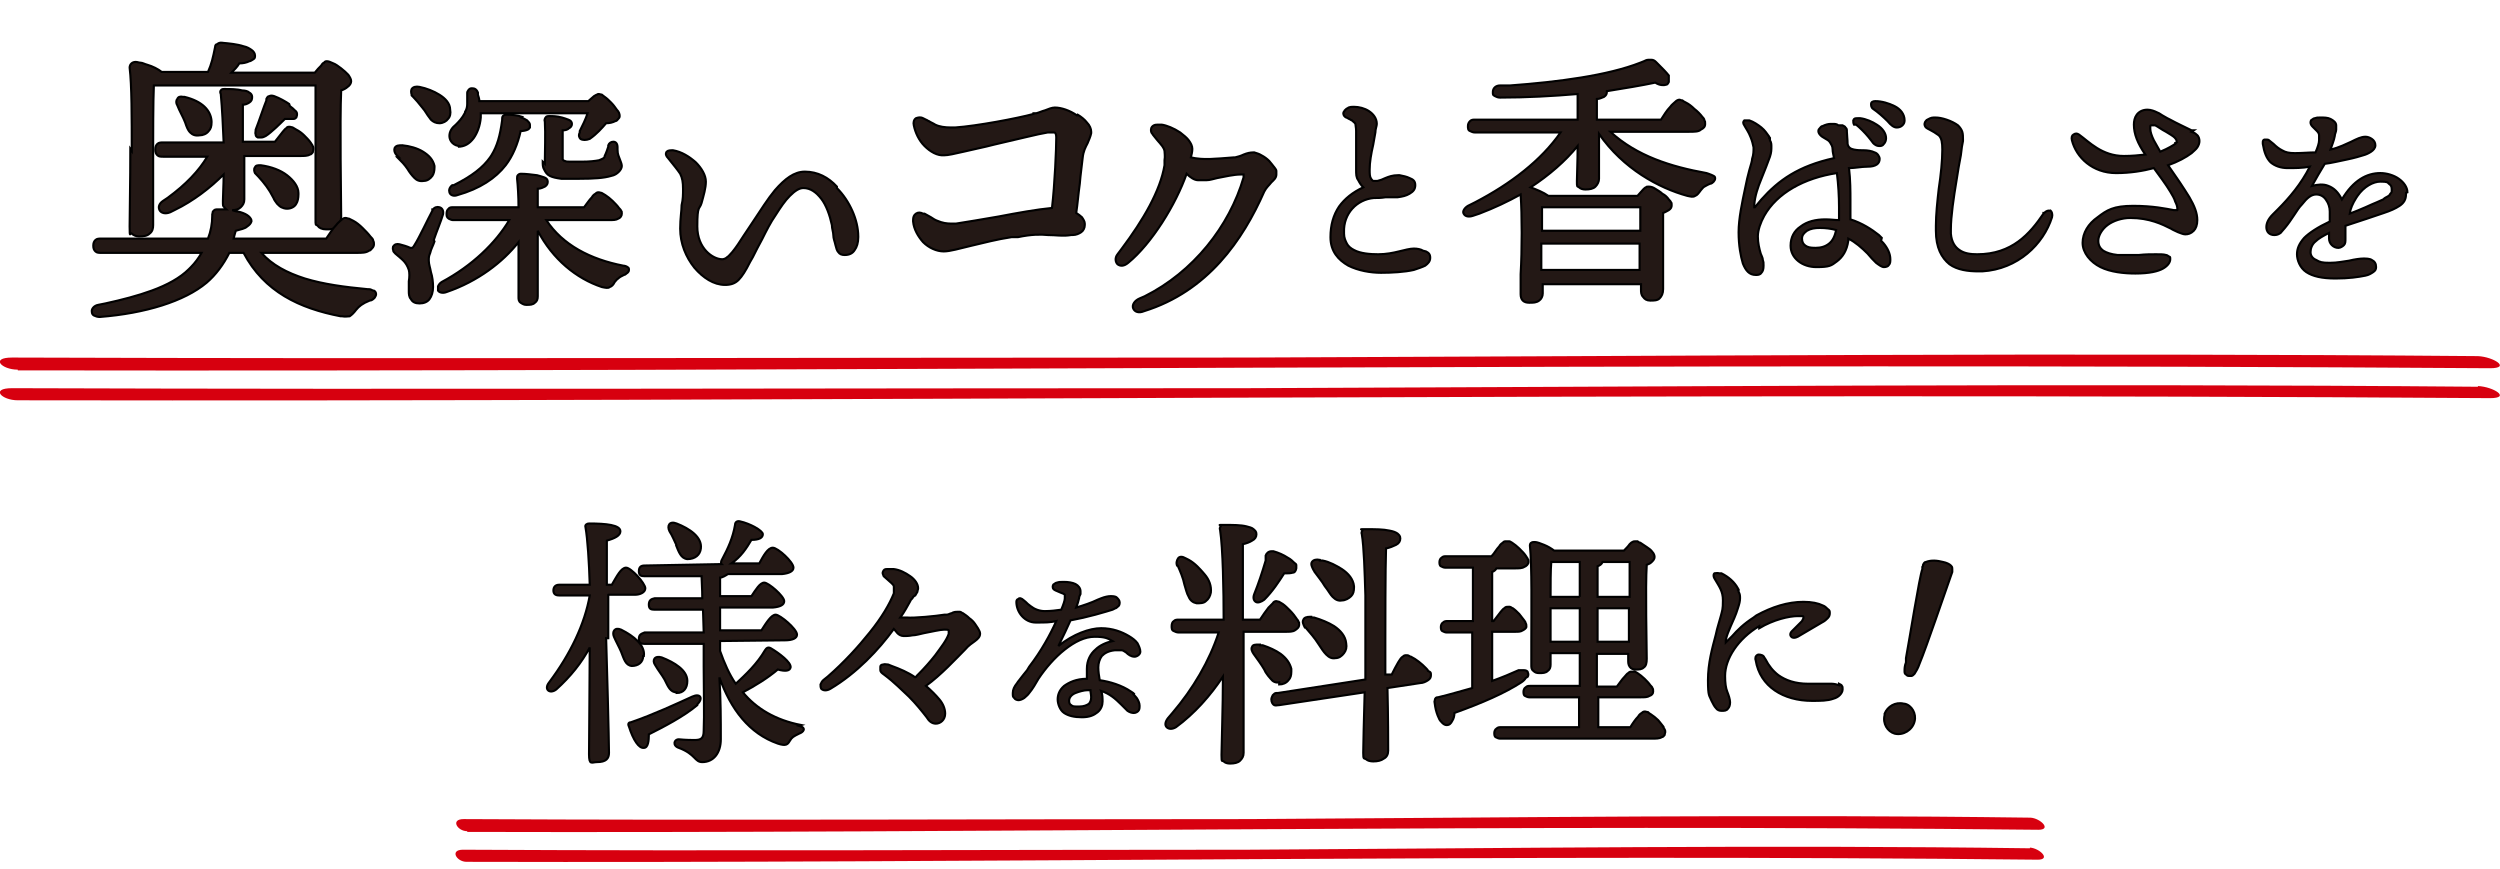 <?xml version="1.0" encoding="UTF-8"?>
<svg id="_レイヤー_1" data-name="レイヤー_1" xmlns="http://www.w3.org/2000/svg" version="1.1" viewBox="0 0 351 122">
  <!-- Generator: Adobe Illustrator 29.5.1, SVG Export Plug-In . SVG Version: 2.1.0 Build 141)  -->
  <defs>
    <style>
      .st0 {
        fill: #d7000f;
      }

      .st1 {
        stroke-width: .3px;
      }

      .st1, .st2 {
        fill: #231815;
        stroke: #000;
      }

      .st2 {
        stroke-width: .3px;
      }
    </style>
  </defs>
  <g>
    <path class="st2" d="M18.3,20.9c0,4.6-.1,9-.1,10.9s.1.7.3,1c.2.2.6.4,1,.4.7,0,1.2-.1,1.5-.4.4-.3.5-.7.5-1.2v-.2h0s0-10.5,0-10.5c0-1.2,0-6.9.1-8.9,0,0,.1,0,.2,0,0,0,0,0,.1,0,0,0,0,0,0,0,0,0,0,0,0,0h22.4c0,3.8,0,17.3,0,18.6s0,.8.3,1.1c.2.3.6.5,1.2.5s1.1,0,1.5-.4c.4-.3.6-.8.6-1.4,0-2.1-.2-13.4,0-17.7.3-.1.7-.3.9-.5.3-.2.5-.5.5-.8,0-.3-.2-.6-.4-.9-.3-.3-.6-.6-1-.9-.4-.3-.8-.6-1.1-.7-.4-.2-.7-.3-.9-.3-.1,0-.3,0-.4.2-.1,0-.3.2-.4.4-.3.3-.6.6-.9,1h-11.7c.4-.4.8-.8,1.1-1.3.5,0,1-.1,1.4-.3.2,0,.4-.2.6-.3.2-.1.2-.3.2-.5,0-.3-.2-.6-.5-.8-.3-.2-.6-.4-1.1-.5-.9-.3-2-.4-3.1-.5h0c0,.1,0,0,0,0h0c-.2,0-.4,0-.6.2-.2,0-.3.2-.3.4-.3,1.5-.5,2.4-1,3.5h-6.5c-.5-.4-1.3-.8-2-1-.4-.1-.7-.3-1-.3-.2,0-.4-.1-.6-.1h-.1s0,0,0,0c-.4,0-.8.3-.8.8h0c.3,2.4.3,7.1.3,11.7Z"/>
    <path class="st2" d="M40.3,24.6c-.9-.7-2.2-1.2-3.7-1.4h0c-.4,0-.7,0-.8.3-.2.2-.1.6,0,.8h0s0,0,0,0c.6.6,1.5,1.6,2.1,2.6l.5.9c.1.3.3.5.5.8.2.2.4.4.6.5.2.1.5.2.8.2h0c.6,0,1.1-.3,1.3-.7.2-.3.3-.8.3-1.3v-.2c0-.9-.7-1.8-1.6-2.5Z"/>
    <path class="st2" d="M40.6,14.6c-.6-.4-1.3-.8-2.1-1.1h0c-.3-.1-.5-.1-.7,0-.2,0-.3.2-.4.4v.2c-.3.7-1.1,3.1-1.5,4.1h0c0,.3-.1.5,0,.7,0,.2.1.3.3.4.1,0,.3,0,.5,0,.2,0,.4-.1.6-.2h0c.8-.5,2.1-1.8,2.7-2.4.5,0,.9,0,1.2,0,.2,0,.3-.1.4-.2,0-.1.1-.2.1-.4h0c0-.2,0-.4-.3-.6-.2-.2-.4-.4-.7-.6Z"/>
    <path class="st2" d="M25.7,13.6h0c-.4-.1-.7,0-.8.3-.2.2-.2.6,0,.9h0c.3.8.8,1.6,1.1,2.4h0c.1.3.2.6.3.8.1.2.2.4.4.6.3.3.7.5,1.3.4h0c.5,0,1-.2,1.3-.6.3-.3.4-.7.4-1.2v-.2s0,0,0,0c-.1-1.5-1.3-2.8-3.8-3.4Z"/>
    <path class="st2" d="M52.4,40.8c-.1,0-.3-.2-.6-.2h-.2c-3.2-.3-6.2-.7-8.8-1.5-2.5-.8-4.6-1.9-6.1-3.6h13.4c.7,0,1.3,0,1.7-.3.2,0,.3-.2.5-.4.1-.1.2-.3.2-.5s0-.3-.1-.5c0-.2-.2-.4-.4-.6-.3-.4-.7-.8-1.1-1.2-.4-.4-.9-.8-1.3-1-.2-.1-.4-.2-.6-.3-.2,0-.3-.1-.5-.1-.2,0-.4.1-.6.3-.2.2-.5.4-.7.7-.5.5-.9,1.2-1.4,1.9h-13c.1-.4.2-.8.3-1.1.7-.2,1.3-.3,1.6-.6.3-.2.5-.4.6-.7h0c0-.1,0-.1,0-.1,0-.3-.3-.6-.6-.8-.3-.2-.8-.4-1.3-.5-.3,0-.5-.1-.8-.2.5,0,.9-.1,1.2-.4.3-.3.5-.6.5-1.1v-6.1h7.8c.6,0,1.1,0,1.4-.2.2,0,.3-.2.4-.3,0-.1.1-.3.1-.5,0-.1,0-.3-.1-.4,0-.1-.2-.3-.3-.5-.2-.3-.6-.7-.9-1-.3-.3-.7-.6-1.1-.8-.2-.1-.3-.2-.5-.3-.1,0-.3-.1-.4-.1-.2,0-.4,0-.5.2-.2.1-.3.3-.5.5-.3.4-.7.9-1.1,1.4h-4.5v-5.2c.3,0,.6-.1.9-.3.3-.2.4-.4.4-.8,0-.3-.2-.5-.4-.6-.2-.2-.6-.3-1-.3-.7-.2-1.7-.2-2.5-.2-.2,0-.4,0-.5.2-.1.1-.1.3,0,.5h0c.2,2.1.3,4.6.4,6.8h-8.5c-.3,0-.6,0-.8.2-.2.2-.3.4-.3.8,0,.4.1.6.3.8.2.2.5.2.8.2h6.2c-1.2,2-3,3.9-5.6,5.8l-.6.4c-.6.4-.7.9-.5,1.3.2.4.8.6,1.5.3l.6-.3c2.7-1.3,5.1-3.2,6.9-5,0,1.5-.1,2.9-.1,3.7s0,.7.2.9c0,.1.2.2.3.3-.4,0-.8,0-1.1,0h-.3s0,0,0,0c-.3,0-.4.2-.5.3,0,.1-.1.3-.1.4v.2s0,0,0,0c0,1.1-.2,2.2-.6,3.2h-15c-.3,0-.6,0-.8.2-.2.2-.3.4-.3.8,0,.4.1.6.3.8.2.2.5.2.8.2h14.1c-.4.7-.9,1.4-1.5,2l-.3.3h0c-1.2,1.2-3,2.2-5.2,3-1.9.7-4.2,1.3-6.5,1.8l-1,.2h0c-.6.1-1,.6-.9,1,0,.2.1.4.3.5.2.1.5.2.8.2h0c6.4-.5,11.9-2.2,15-4.8h0c1.3-1.1,2.4-2.6,3.2-4.2h2c2.9,5.5,7.9,7.8,13.6,8.9h.2c.5.1.8,0,1.1,0,.3-.2.6-.5.9-.9h0c.4-.5.9-.9,1.9-1.3h0c.3,0,.5-.2.7-.4.1-.2.2-.3.2-.5,0-.2-.1-.4-.3-.5Z"/>
    <path class="st2" d="M64.3,20.6c.9,0,1.6-.4,2.2-1.2.5-.7.9-1.7,1-2.9v-.6h15c-.3.9-.7,1.7-1.1,2.5v.2c-.2.4-.1.7.1.9.3.2.8.2,1.3,0h0c1-.7,1.7-1.5,2.3-2.2.5,0,.9-.1,1.3-.3.2,0,.3-.2.4-.3.1-.1.2-.2.2-.4,0-.3-.1-.6-.4-.9-.2-.3-.5-.7-.8-1-.3-.3-.6-.6-.9-.8-.1-.1-.3-.2-.4-.3-.1,0-.3-.1-.4-.1-.1,0-.2,0-.3.1-.1,0-.2.1-.4.2-.2.2-.5.4-.8.7h-15.3c0-.3-.1-.6-.2-.9v-.3c0,0,0,0,0,0h0c-.2-.5-.5-.6-.8-.6-.2,0-.3,0-.5.2,0,.1-.2.2-.2.4v.2s0,0,0,0c0,.5,0,.9,0,1.4,0,.4-.1.8-.3,1.1h0c0,.1,0,.1,0,.1-.4.8-.9,1.3-1.3,1.7-.5.4-.9.9-.9,1.6s.6,1.4,1.5,1.4Z"/>
    <path class="st2" d="M87.5,37.3h0c-4.6-.9-8.5-2.9-10.8-6.4h8.8c.6,0,1,0,1.3-.2.3-.1.5-.4.5-.7s0-.3-.1-.4c0-.1-.2-.3-.3-.4-.2-.3-.5-.6-.9-1-.3-.3-.7-.6-1-.8-.2-.1-.3-.2-.5-.3-.1,0-.3-.1-.4-.1-.2,0-.3,0-.5.2-.2.1-.4.3-.5.5-.4.4-.7.9-1.1,1.4h-6.5c0-1.1,0-2,0-2.6.4,0,.8-.2,1-.3.3-.2.4-.4.4-.7,0-.3-.2-.5-.5-.6-.3-.1-.6-.2-1-.3-.8-.1-1.6-.2-2.2-.2-.2,0-.3,0-.5.2-.1.1-.1.3-.1.5h0c.1.9.2,2.5.2,4h-9.2c-.2,0-.5,0-.6.2-.2.1-.3.4-.3.7s0,.5.3.7c.2.1.4.2.6.2h7.9c-1.9,3.2-5.2,6.4-9.5,8.7h0s0,0,0,0c-.3.2-.4.4-.5.6,0,.2,0,.4,0,.6.2.3.7.4,1.2.2h0c4.4-1.5,7.9-4.2,10.1-7,0,.8,0,2.4,0,3.8,0,1.8,0,3.5,0,3.9,0,.3,0,.6.3.8s.5.3.8.3c.5,0,.9,0,1.2-.3.3-.2.4-.5.4-.9s0-2.2,0-3.9c0-1.7,0-3.5,0-4v-1.3c2.1,4,5.4,6.7,9,7.9h0c.5.1.9.2,1.1,0,.3-.1.5-.3.7-.7.2-.2.3-.4.5-.5.2-.2.4-.3.8-.5h0c.2,0,.3-.2.5-.3.1-.1.2-.2.2-.4,0-.2,0-.3-.2-.4-.1-.1-.4-.2-.6-.2Z"/>
    <path class="st2" d="M60.9,33.7c.4-1.2,1-2.6,1.3-3.6h0c.1-.5-.1-.9-.5-1-.3-.1-.7,0-.9.3h-.1c0,.1,0,.2,0,.2-.6,1.1-1.8,3.7-2.5,4.8h0c-.1.2-.2.3-.3.4,0,0-.2,0-.3,0-.4-.2-1.1-.4-1.5-.5h0c-.4-.1-.7,0-.9.3,0,.1-.1.3,0,.5,0,.2.1.3.3.5h0c.9.8,1.5,1.1,1.9,2.3h0c.1.4.1,1,0,1.6,0,.3,0,.6,0,.8,0,.2,0,.5,0,.6,0,.3,0,.8.3,1.1.2.4.6.6,1.2.6s1.1-.2,1.4-.6c.3-.4.5-1,.5-1.7s-.1-1.5-.3-2.1c-.1-.6-.3-1.1-.3-1.6s0-.6.2-1.1c.1-.5.4-1,.6-1.6Z"/>
    <path class="st2" d="M57.8,13.4l.2.2c.4.4.8.9,1.2,1.4l.4.5c.3.5.6.9.9,1.3.3.3.7.5,1.2.5h0c.5,0,1-.3,1.2-.6.3-.3.4-.8.3-1.3h0c0-.9-.7-1.6-1.5-2.1-.8-.5-1.8-.9-2.8-1.1h0c-.5-.1-.9,0-1.1.3-.1.2-.1.5,0,.8h0Z"/>
    <path class="st2" d="M76.2,22.7h0c0,.4,0,.8.2,1.1.2.4.4.7.8.9.4.2.9.3,1.6.4.7,0,1.5,0,2.5,0,2.1,0,3.5-.1,4.5-.4.5-.1.8-.3,1.1-.6.2-.2.4-.5.4-.8s-.2-.7-.3-1c-.1-.3-.3-.6-.3-1.3v-.3c0-.5-.2-.8-.6-.8-.3,0-.6.2-.7.5v.2c0,0,0,0,0,0-.1.3-.3.9-.5,1.3h0c0,.3-.3.4-.8.6-.5.1-1.3.2-2.4.2s-1.2,0-1.6,0c-.4,0-.6,0-.8-.1-.1,0-.2-.1-.3-.2,0-.1,0-.3,0-.5h0c0-.9,0-2.5,0-3.6.4,0,.7-.1.9-.3.2-.1.4-.3.4-.6s-.2-.5-.5-.6c-.2-.1-.6-.2-.9-.3-.7-.2-1.4-.2-1.7-.2s-.5,0-.6.2c-.1.1-.2.4-.1.6h0c.1,1.6,0,4.4,0,5.5v.4Z"/>
    <path class="st2" d="M73.3,16.4c-.6-.2-1.4-.3-2.1-.3h0c-.3,0-.4,0-.6.2-.1.1-.1.4-.1.6-.3,2.2-.7,3.6-1.5,4.9l-.2.3h0c-1,1.4-2.5,2.6-5.1,3.9h-.2c-.4.3-.5.7-.4,1,.1.4.6.6,1.1.4h0c3.2-.9,5.4-2.4,6.8-4.2h0c1-1.3,1.7-3,2.1-4.8.4,0,.8-.1,1-.2.1,0,.2-.2.3-.3,0-.1,0-.3,0-.4,0-.2-.2-.4-.4-.6-.2-.1-.5-.3-.8-.4Z"/>
    <path class="st2" d="M55.8,22.1h0c.5.5,1,1,1.4,1.6h0c.3.5.6.9,1,1.3.3.3.7.5,1.3.4h0s0,0,0,0c0,0,0,0,0,0h0c.5,0,.9-.3,1.2-.7.2-.3.3-.7.3-1.2v-.2c-.2-.9-.8-1.5-1.6-2-.8-.5-1.9-.8-2.9-.9h0c-.5,0-.9,0-1.1.4-.1.3,0,.7.3,1l.3.3Z"/>
    <path class="st2" d="M117.5,26.2h0c-1.2-1.3-2.7-2.1-4.5-2.1-1.5,0-2.8,1-4.2,2.6-1,1.2-2,2.8-3.2,4.6l-1.2,1.8h0c-.5.8-1.1,1.7-1.6,2.3-.3.3-.5.6-.7.7-.2.2-.5.3-.7.3-1.3,0-3.5-1.5-3.5-4.6s.3-2.3.6-3.3c.3-1.1.6-2.1.6-3,0-.9-.6-1.9-1.4-2.7-.9-.8-2-1.5-3.2-1.7h0c-.4,0-.7,0-.9.2-.2.3-.1.6.2.9h0c.8,1,1.3,1.6,1.7,2.2.3.6.4,1.2.4,2.1,0,.8,0,1.5-.2,2.3,0,.8-.2,1.8-.2,3.3,0,2.1.8,4,2,5.5,1.2,1.4,2.7,2.4,4.3,2.4.8,0,1.4-.2,1.9-.7.5-.5,1-1.3,1.6-2.5l.4-.7c.4-.8.8-1.6,1.3-2.5.6-1.2,1.2-2.4,1.9-3.4.7-1.1,1.3-2,2-2.7.7-.7,1.3-1.1,1.9-1.1,1,0,1.8.6,2.5,1.5.7.9,1.2,2.3,1.5,3.7h0c0,.5.2,1,.2,1.4,0,.5.2.9.3,1.4.1.4.2.8.4,1,.2.3.5.4.9.4.6,0,1.1-.2,1.4-.7.3-.4.5-1,.5-1.8h0c0-.1,0-.1,0-.1,0-2.3-1.2-5-3-6.8Z"/>
    <path class="st2" d="M151.2,16.2c-1-.7-2.2-1.1-3.1-1.1h0c-.4,0-.9.2-1.4.4-.4.1-.8.3-1.2.4h-.4c0,.1,0,.1,0,.1-2.2.6-8,1.7-11,1.9h-.6c-.8,0-1.6-.1-2.2-.4-.3-.2-.6-.3-.9-.5-.1,0-.3-.2-.4-.2l-.4-.2c-.4-.2-.7-.1-1,0-.3.2-.4.6-.3,1h0c.2,1,.7,2.1,1.5,2.9.8.8,1.8,1.4,2.8,1.3h0c.5,0,1.4-.2,2.7-.5,1.2-.3,2.8-.6,4.3-1,3.1-.7,6.2-1.5,7.5-1.7h0c.4,0,.7,0,.9,0,.2,0,.3.3.3.7,0,1.5-.2,6.5-.6,9.9-2.1.2-4.9.7-7.5,1.2-2.4.4-4.6.8-6,1h-.6c-.7,0-1.3-.1-2-.4-.3-.1-.6-.3-.9-.5l-.9-.5h0s-.2,0-.2,0c-.4-.2-.7-.2-1,0-.3.2-.4.5-.4.9v.2c.1,1.1.7,2.1,1.4,2.9.8.8,1.9,1.3,2.9,1.3h0c.9,0,2.2-.4,3.9-.8,1.7-.4,3.6-.9,5.6-1.2h.9c1.9-.4,3.2-.4,4.2-.3,1.2,0,2.1.2,3.3,0h.2c.5,0,.9-.2,1.2-.4.3-.2.5-.6.5-1v-.2c0-.3-.2-.6-.4-.9-.2-.2-.5-.4-.8-.6.2-1.3.3-2.7.5-4.1.1-1.3.3-2.6.4-3.6h0c.1-1,.4-1.5.7-2.1.2-.5.4-.9.5-1.4v-.2c0-.4-.2-.9-.6-1.3-.3-.4-.8-.8-1.3-1.1Z"/>
    <path class="st2" d="M179.2,24c0-.1-.1-.3-.2-.4-.2-.3-.5-.6-.8-1-.3-.3-.7-.6-1.1-.8-.3-.2-.7-.3-1-.4h-.1c-.5,0-.9.1-1.4.3-.4.2-.8.3-1.2.4h-.2c-2.7.2-4.2.4-6,0,.1-.4.2-.8.2-1.2,0-.4-.2-.8-.5-1.2-.3-.4-.7-.7-1.2-1.1-.9-.6-1.9-1-2.6-1.1h-.1s-.3,0-.3,0c-.3,0-.5,0-.7.1-.2.1-.4.3-.4.6h0c0,.2,0,.4.2.6.1.2.4.5.7.9h0c.6.7.9,1,1,1.5,0,.3.1.7,0,1.3v.7c-.6,3.6-3,7.7-6,11.7l-.6.8h0c-.4.5-.3,1.1,0,1.4.4.3.9.3,1.5-.2h0c3.3-2.7,6.7-8.2,8.2-12.5.5.5,1.1.9,1.6.9h0c.3,0,.7,0,1.2,0,.5,0,1-.2,1.5-.3,1.1-.2,2.3-.5,3.3-.5h0c.1,0,.2,0,.3,0,0,0,0,0,.1,0,0,0,0,0,0,.1,0,0,0,.2,0,.3-2,6.9-7.1,13.3-13.9,16.7l-.7.3c-.7.3-1.1.9-.9,1.4.2.5.8.7,1.5.4h0c9-2.8,13.9-10,16.9-16.8h0c.3-.6.7-.9,1-1.3.3-.3.7-.6.7-1.1h0s0,0,0,0c0-.1,0-.3,0-.4Z"/>
    <path class="st2" d="M199.8,35.2c-.3-.2-.8-.3-1.3-.3s-1.3.2-2.1.4c-.8.2-1.8.4-2.9.4s-2.5-.1-3.4-.6c-.4-.2-.8-.5-1-.9-.2-.4-.4-.8-.4-1.4v-.2c-.1-2.6,1.8-4.6,4.2-4.8h0c.5,0,1,0,1.6-.1.5,0,1,0,1.4,0h.3c.7-.1,1.2-.2,1.7-.5.5-.3.8-.6.8-1.2s-.3-.8-.8-1c-.4-.2-.9-.3-1.4-.4h-.2s0,0,0,0c-.8,0-1.3.2-1.8.4-.4.2-.7.3-1.1.4h-.1c-.2,0-.3,0-.5,0-.1,0-.2-.2-.3-.3-.2-.3-.2-.7-.2-1.3,0-1,.2-2.2.5-3.5.1-.6.2-1.2.3-1.7,0-.5.2-.9.2-1.2,0-.8-.5-1.4-1.1-1.8-.6-.4-1.4-.6-2.1-.6h0s0,0,0,0h0c-.3,0-.7,0-.9.2-.1,0-.3.2-.4.3,0,.1-.2.2-.2.4,0,.3.2.5.4.6.1,0,.2.1.4.2.1,0,.3.2.4.2.2.2.4.3.5.5,0,.2.1.5.1,1s0,1.6,0,2.6c0,1,0,2.1,0,2.8s0,1.1.3,1.5c.2.4.4.7.7,1-1.5.7-2.6,1.6-3.4,2.7-.8,1.2-1.2,2.6-1.2,4.3h0c0,2,1.1,3.2,2.5,4,1.4.7,3.1,1,4.6,1s3.3-.1,4.6-.4c.6-.2,1.2-.4,1.6-.6.4-.3.7-.6.7-1.1s-.2-.7-.6-.9Z"/>
    <path class="st2" d="M239.6,24.3h0c-5-.9-9.8-2.4-13.5-5.8h11c.8,0,1.4,0,1.7-.3.4-.2.6-.4.6-.8s0-.3-.1-.5c0-.2-.2-.4-.3-.5-.3-.4-.7-.8-1.1-1.1-.4-.4-.8-.7-1.2-.9-.2-.1-.4-.2-.5-.3-.2,0-.3-.1-.4-.1-.2,0-.4.1-.6.3-.2.2-.5.4-.7.7-.5.5-.9,1.2-1.3,1.8h-9v-2.9c.4,0,.7-.2,1-.3.3-.2.4-.4.4-.7s0,0,0-.1c2.5-.4,4.9-.8,6.8-1.2.6.4,1.2.4,1.5.3.2,0,.3-.2.4-.4,0-.1,0-.3,0-.5v-.2c0,0,0,0,0,0v-.2c-.4-.5-.9-1-1.4-1.5l-.2-.2h0s-.2-.2-.2-.2c-.2-.2-.4-.3-.6-.3-.1,0-.3,0-.5,0-.2,0-.4.1-.6.2l-.5.2c-4.6,1.8-11.5,2.7-18.3,3.2h-1.4c0,0,0,0,0,0-.6,0-1,.4-1,.9s0,.4.3.6c.2.1.4.2.7.2h0c3.7,0,7.4-.2,10.9-.5v3.6h-14.4c-.3,0-.5,0-.7.2-.2.2-.3.4-.3.7s0,.6.3.7c.2.1.4.2.7.2h12c-2.7,3.9-7,7.2-12,9.8l-1,.5h0c-.5.3-.8.8-.6,1.1.2.4.7.5,1.3.3l.9-.3c2.1-.8,4-1.7,5.8-2.7.2,2.9.2,7.8,0,11.2v2.8s0,0,0,0c0,.4.1.7.3.9.2.2.5.3.9.3.6,0,1,0,1.4-.3.3-.2.5-.6.5-1v-1.3h13.8v.8c0,.3,0,.7.3,1,.2.3.5.5,1,.5.5,0,1,0,1.3-.3.3-.3.5-.7.5-1.3,0-1.5,0-7.8,0-10.7.3-.1.6-.3.8-.4.3-.2.4-.4.4-.7s0-.3-.1-.4c0-.1-.2-.3-.3-.4-.2-.3-.5-.6-.9-.8-.3-.3-.7-.5-1-.7-.3-.2-.6-.3-.9-.3s-.3,0-.4.1c-.1,0-.3.2-.4.3-.3.3-.5.6-.8.9h-12.5c-.7-.5-1.7-.9-2.5-1.2,2.6-1.7,4.9-3.7,6.6-5.8,0,2.3-.1,4-.1,4.9s0,.7.3.9c.2.2.5.3.9.3.6,0,1.1-.1,1.4-.4.3-.3.5-.7.5-1.1s0-1.3,0-2.5c0-1,0-2.3,0-3.8,3.4,4.9,8.4,7.6,12.4,8.7h0c.5.1.8.2,1.1,0,.3-.1.5-.4.8-.8.2-.2.3-.4.5-.5s.5-.3.8-.4h0c.2,0,.4-.2.5-.3.1-.1.2-.3.2-.4,0-.2,0-.3-.2-.4-.2-.1-.4-.2-.7-.3ZM216.5,29.1h13.8v3.3h-13.8c0-1.2,0-2.5,0-3.3ZM216.4,34.2h13.8v3.7h-13.8v-3.7Z"/>
    <path class="st2" d="M260.6,17.5h0c.6.5,1.2,1.1,1.7,1.7l.4.5c.1.1.2.3.3.4.2.2.5.4.8.4.3,0,.5,0,.7-.3.2-.2.3-.5.3-.8,0-.7-.5-1.4-1.3-1.9-.6-.4-1.5-.8-2.3-.9h-.4c-.3,0-.5,0-.6.3,0,.2,0,.4.1.6h0Z"/>
    <path class="st2" d="M266,14.9c-.8-.4-1.8-.7-2.7-.7-.3,0-.6.1-.6.4,0,.2,0,.5.3.7h0c.6.4,1.4,1.1,2,1.7h0c.5.6.9.9,1.3.9.3,0,.6-.1.8-.3.2-.2.3-.4.3-.7h0c0-.9-.6-1.6-1.4-2Z"/>
    <path class="st2" d="M264.2,33.4h0s-.4-.4-.4-.4c-1-.8-2.4-1.7-4-2.2,0-.9,0-1.8,0-2.8s0-2.8-.2-4.4c.9,0,1.7-.2,2.6-.2h0c.6,0,1-.1,1.3-.3.3-.2.4-.5.4-.8s-.3-.8-.7-.9c-.4-.2-1-.3-1.5-.3s-.9,0-1.4-.1c-.5-.1-.8-.3-.9-.8,0-.6-.1-1.3-.1-1.7s0-.4-.2-.6c0-.1-.2-.2-.4-.3h-.2c0,0,0,0,0,0h-.4c-.2-.2-.5-.2-.7-.2h-.4s0,0,0,0c-.3,0-.7.1-1.1.3-.2,0-.3.2-.4.3-.1.1-.2.2-.2.4s.1.4.3.6c0,0,.2.2.4.3l.5.3c.2.1.4.3.5.5.1.2.3.4.3.9h0c0,.3.1.7.2,1.2-5,1.1-7.8,3.1-10.2,5.8l-.5.6h0c-.2.2-.3.4-.4.5,0,0,0,0-.1,0,0,0,0,0,0,0,0,0,0-.2,0-.4h0c.1-1.2.5-2.4,1-3.6.5-1.2.9-2.3,1.2-3.1h0c.2-.6.2-1,.2-1.4,0-.3,0-.6-.2-.9v-.3c-.1,0-.1,0-.1,0v-.2c-.3-.4-.6-.9-1.1-1.3-.5-.4-1.1-.8-1.7-1h0c-.3,0-.5,0-.7,0-.2.2-.2.4,0,.7h0c.2.4.6.9.9,1.7h0c.2.5.3.9.4,1.4,0,.5,0,1-.2,1.6,0,.3-.2.9-.4,1.6-.2.7-.4,1.6-.6,2.6-.4,1.9-.9,4.2-.9,6.1s.3,3.4.6,4.4h0c.4,1,.9,1.6,1.8,1.6.3,0,.6,0,.8-.3.2-.2.3-.5.3-1s0-.5-.1-.8c0-.3-.2-.6-.3-.9-.2-.7-.4-1.5-.4-2.4s.4-2,.9-2.9c1.8-3.2,5.6-5.3,10.2-6,.2,1.6.3,3.3.3,4.8s0,1.1,0,1.8c-.6,0-1.2-.1-1.9-.1-1.4,0-2.6.3-3.5,1-.9.6-1.4,1.5-1.4,2.7,0,1.8,1.7,3,3.6,3s2.1-.2,2.9-.8c.8-.6,1.4-1.5,1.6-2.9h0c0,0,0-.3,0-.3,1,.5,1.9,1.3,2.7,2.1h0c.4.5.8.9,1.2,1.3.4.3.8.6,1.1.6s.6-.1.7-.3c.2-.2.2-.5.2-.8,0-.8-.4-1.6-1-2.3l-.3-.3ZM256.8,34.2c-.5.4-1.1.6-1.9.6s-1.1-.1-1.4-.3c-.3-.2-.5-.5-.5-1s.3-.8.7-1.1c.5-.3,1.1-.4,1.8-.4.8,0,1.6.1,2.3.3-.2.9-.5,1.5-1,1.9Z"/>
    <path class="st2" d="M287.9,29.6c-.3-.1-.6,0-.9.3h-.1c0,.1,0,.1,0,.1-1.9,2.8-4.4,5.7-9.3,5.7-.9,0-1.8-.1-2.5-.6-.6-.4-1.1-1.1-1.2-2.3v-.2s0-.4,0-.4c0-1.8.4-4.5.8-6.9.2-1.3.4-2.5.6-3.5.1-.9.2-1.6.3-2v-.2c0-.4,0-.8-.1-1.1-.1-.3-.3-.6-.6-.9h0c-.4-.3-1-.6-1.6-.8-.6-.2-1.1-.3-1.6-.3h0s-.2,0-.2,0c-.4,0-.7.2-.9.3-.1,0-.2.2-.3.3,0,0-.1.2-.1.3,0,.2.1.4.2.5.1.1.3.2.5.3.4.2.9.5,1.3.8h0c.4.4.5,1,.5,2,0,1.6-.2,3.5-.5,5.5-.2,1.8-.4,3.6-.4,5.2v.7c0,2.4.8,3.8,1.9,4.7,1.1.8,2.6,1,4.1,1h.5c5-.3,8.6-3.8,9.8-7.6h0c.1-.4,0-.8-.3-1Z"/>
    <path class="st2" d="M308,18.3h-.3c-1-.5-2.1-1-3-1.5l-.4-.2h0s-.7-.4-.7-.4c-.2-.1-.4-.3-.7-.4-.4-.2-.9-.4-1.4-.4-.7,0-1.2.3-1.5.7-.3.4-.4.9-.4,1.4,0,1.3.5,2.6,1.6,4.2-.9.1-1.9.2-3,.2-3.1,0-4.9-2-6.3-3h0c-.3-.2-.5-.2-.8,0-.2.1-.3.4-.2.8h0c.6,2.4,2.9,4.6,6.2,4.6,2,0,3.8-.3,5.3-.7.8,1.1,1.7,2.3,2.3,3.3.3.5.6,1,.7,1.4.2.4.3.7.3,1s0,.2,0,.2c0,0-.1,0-.3,0h-.2s0,0,0,0c-1.1-.2-2.9-.6-5.7-.6s-3.7.6-5,1.6c-1.3.9-2.1,2.2-2.1,3.6s1.1,2.7,2.5,3.4c1.4.7,3.3.9,4.9.9,2,0,3.2-.3,3.9-.7.7-.4,1-.9,1-1.3s0-.3-.2-.4c-.1-.1-.3-.2-.4-.2-.3-.1-.8-.1-1.4-.1-.7,0-1.5,0-2.4.1-.9,0-1.9,0-3,0h0c-.9-.1-1.5-.3-2-.6-.4-.3-.7-.7-.7-1.4s.5-1.6,1.3-2.2c.8-.6,2-1,3.2-1,2.7,0,4.5.9,5.7,1.5h0c.3.2.6.3,1,.5.3.1.7.3,1,.3.4,0,.8-.1,1.2-.5.3-.3.5-.8.5-1.5,0-1-.4-2-1.1-3.2h0c-.8-1.3-1.8-2.8-3-4.5,1.4-.5,2.5-1.1,3.3-1.7h0c.3-.3.6-.5.8-.8.2-.3.3-.6.3-.9s-.1-.7-.4-.9c-.2-.2-.4-.3-.7-.4ZM305.5,20.1h-.1c0,.1,0,.1,0,.1-.3.2-.9.6-2.1,1.1-.3-.5-.6-1.1-.9-1.6-.3-.6-.5-1.2-.5-1.6v-.3c0-.1,0-.2.1-.2,0,0,.1,0,.2,0,0,0,.2,0,.3,0h.1c.4.2.9.6,1.5.9.5.3,1,.6,1.2.8h0c.2.2.3.4.3.5s0,.2-.2.4Z"/>
    <path class="st2" d="M338,27c0-.7-.5-1.4-1.2-1.9-.7-.5-1.7-.8-2.6-.8-1.9,0-3.8,1-5.4,3.7-.5-1-1.1-1.6-1.9-1.9-.7-.3-1.5-.2-2.3,0,.5-.9,1.3-2.3,1.8-3.1.9-.1,2.1-.4,3.1-.6,1-.2,2-.5,2.3-.6h0c.4-.1.8-.3,1.1-.5.3-.2.6-.5.6-.9h0,0c0-.4-.2-.7-.5-.9-.3-.2-.6-.3-.9-.3-.6,0-1.2.3-2,.7-.7.3-1.6.8-2.9,1.1.2-.6.5-1.3.6-1.9,0-.3.2-.6.2-.9,0-.3,0-.5,0-.6,0-.4-.4-.7-.8-.9-.4-.2-.9-.2-1.4-.2s-.5,0-.8.1c-.1,0-.3.1-.4.2-.1,0-.2.2-.2.4s.1.4.3.6c0,0,.2.2.3.3,0,0,.2.2.3.3h0c.2.2.3.4.3.6,0,.1,0,.2,0,.3v.4c0,0,0,0,0,0,0,.4-.2,1-.5,1.7-.9,0-1.9.1-2.9.1-.8,0-1.3-.1-1.8-.4-.4-.2-.8-.5-1.2-.9l-.5-.4c-.1-.1-.2-.2-.4-.2-.1,0-.2,0-.4,0-.1,0-.2.2-.2.3,0,0,0,.2,0,.3h0c.2,1.2.5,2,1.1,2.6.6.5,1.4.8,2.4.8s2.1,0,3.1-.2c-1.2,2.4-2.9,4.4-4.5,6l-.7.7c-.7.7-.9,1.3-.9,1.8h0,0c0,.3.1.6.3.8.2.2.5.3.8.3.4,0,.6-.1.9-.3.2-.2.4-.5.6-.7h0c.5-.6.9-1.2,1.3-1.8.4-.6.7-1.1,1.1-1.5.7-.9,1.3-1.4,2-1.4.6,0,1.1.3,1.4.8.3.4.5,1,.5,1.6v.2s0,1.2,0,1.2c-1.7.8-2.9,1.6-3.6,2.3-.7.8-1,1.5-1,2.3s.4,1.9,1.3,2.5c.9.6,2.2.9,4.1.9s3.2-.2,4.2-.4c.5-.1.8-.3,1.1-.5.3-.2.4-.4.4-.7,0-.5-.2-.8-.6-1-.3-.2-.8-.2-1.2-.2s-1.2.1-2,.3c-.8.1-1.6.3-2.7.3s-1.4-.1-1.9-.4c-.5-.2-.8-.6-.8-1.1s.2-1.1.7-1.5c.4-.4,1.1-.8,1.9-1.2,0,.1,0,.2,0,.3,0,.2,0,.4,0,.5,0,.7.6,1.3,1.3,1.3h0c.3,0,.6-.2.8-.4.2-.2.2-.5.2-.9v-1.8c1.8-.6,4.3-1.4,5.4-1.8h0c.9-.3,1.6-.6,2.2-1,.6-.4.9-.9.9-1.6v-.2h-.1ZM335.6,27.2c0,.1-.2.3-.4.4-.2.1-.4.2-.6.4l-.9.4c-.3.1-.9.4-1.6.7-.7.3-1.4.6-2.2.9.1-.7.4-1.4.9-2.2l.2-.3c.9-1.3,2.2-2,3.2-2s1,.1,1.2.3c.3.2.4.4.4.8h0c0,.1,0,.1,0,.1,0,.2,0,.3-.1.4Z"/>
  </g>
  <g>
    <path class="st0" d="M2.5,52h0c115.7.2,231.5-1.1,347.1-.3,3,0,.5-1.6-1.7-1.7-57.5-.5-115.2,0-172.7.2-57.5,0-115.6.2-173.5,0-3.1,0-1.5,1.7.8,1.7Z"/>
    <path class="st0" d="M347.9,54.3c-57.5-.5-115.2,0-172.7.2-57.5,0-115.6.2-173.5,0-3.1,0-1.5,1.7.8,1.7h0c115.7.2,231.5-1.1,347.1-.3,3,0,.5-1.6-1.7-1.7Z"/>
  </g>
  <g>
    <path class="st1" d="M90.4,92.1c.2-1.5-1.4-2.8-3.2-3.7-.9-.4-1.3.3-1,1,.3.7.7,1.4,1,2.1.4,1,.6,1.9,1.5,2,.9,0,1.6-.5,1.6-1.4Z"/>
    <path class="st1" d="M95,97.3c1,0,1.5-.7,1.5-1.7,0-1.5-1.8-2.6-3.6-3.3-1-.3-1.4.4-.9,1.1.4.7.9,1.3,1.3,2,.5,1,.8,1.8,1.7,1.8Z"/>
    <path class="st1" d="M85.4,89.6v-6.1c-.1,0,3.8,0,3.8,0,.6,0,1.4-.3,1.4-.9,0-.7-2-2.9-2.7-2.9s-1.3,1.2-2,2.4h-.7v-6.2c1.1-.3,1.9-.7,1.9-1.3,0-.9-2-1.1-4.4-1.1-.3,0-.6.2-.5.5.3,1.7.5,4.9.6,8.1h-4.3c-.5,0-.8.3-.8.8s.3.7.8.7h4.3c0,0,0,0,0,0-.7,4-2.7,8.2-5.7,12.2-.8,1,.1,1.7,1,1,2-1.8,3.6-3.8,4.7-5.9,0,3.3-.1,13.4-.1,15s.4,1.1,1.1,1.1c1.3,0,1.7-.5,1.7-1.3,0-1.6-.3-13.4-.4-16.1h0Z"/>
    <path class="st1" d="M97.9,98.9c.9-.9.4-1.6-.7-1.1-2.2,1-5.4,2.5-8.6,3.6-.3,0-.5.2-.3.6.6,1.9,1.4,3.1,2.1,3,.6,0,.7-1,.7-1.9,2-1,4.9-2.5,6.8-4.1h0Z"/>
    <path class="st1" d="M112.5,101.8c-3.6-.7-6.3-2.3-8.2-4.6,1.7-.9,3.5-2,4.9-3.2,1.1.3,1.7.2,1.8-.3.1-.7-1.6-2-2.8-2.7-.4-.2-.6,0-.8.3-1.1,1.9-2.7,3.4-4.1,4.7-.9-1.3-1.6-2.9-2.2-4.6v-1.4h0s9.1-.1,9.1-.1c1.1,0,1.7-.3,1.7-.8,0-.8-2.4-2.8-3-2.8s-1.3,1.1-2,2.2h-5.8c0,0,0-3.2,0-3.2h7.4c1.1-.1,1.6-.4,1.6-.9,0-.7-2.2-2.6-2.8-2.6s-1.2,1-1.8,1.9h-4.4v-2.6c.3,0,.8-.3,1.1-.5h7.6c1-.1,1.6-.4,1.6-.9,0-.8-2.2-2.8-2.9-2.8s-1.3,1.1-1.9,2.2h-3.9c1.3-.9,2.1-2.1,2.8-3.3,1.1,0,1.6-.3,1.6-.8s-1.8-1.5-3.2-1.8c-.4-.1-.7.1-.7.5-.3,1.8-1,3.3-1.8,4.8-.2.3-.2.6-.1.7l-10.8.2c-.5,0-.8.2-.8.8s.3.7.8.7h8c0,.6.1,1.7.1,3.1h-6.7c-.5.1-.8.3-.8.9s.3.7.8.7h6.8c0-.1.1,3.2.1,3.2h-8.3c-.5.2-.8.3-.8.9s.3.7.8.7h8.3c0,1.1,0,2.2,0,3.2,0,3.2.1,6.8,0,9,0,1.1-.4,1.3-1.3,1.3-.3,0-1.2,0-2.2-.1-.7,0-.9.9,0,1.2,2.4.9,2.2,2,3.3,2,1.6,0,2.6-1.3,2.6-3.2,0-2.7,0-5.7-.2-8.7,1.6,4.5,4.2,7.9,8.2,9.3,1.2.4,1.4.1,1.7-.4.3-.5.5-.6,1.3-1,.6-.2,1.1-.8,0-1.1Z"/>
    <path class="st1" d="M94.9,76.5c.4,1,.7,1.9,1.6,2,1.1,0,1.8-.6,1.9-1.5.2-1.6-1.6-2.8-3.4-3.5-1-.4-1.4.3-1,1.1.4.6.7,1.4,1,2Z"/>
    <path class="st1" d="M136.9,87.6c-.2-.3-.5-.6-.8-.8-.3-.3-.6-.5-.9-.7-.1,0-.3-.2-.4-.2-.1,0-.2,0-.3,0-.3,0-.6,0-.9.2-.2,0-.4.2-.7.2h-.3c-1.2.2-4.3.5-5.3.4h0c-.4,0-.6,0-.9,0,.6-.8,1-1.6,1.4-2.3h0c0-.1.2-.3.3-.4.1-.2.2-.3.4-.4.1-.2.2-.3.3-.5,0-.2.1-.3.1-.5h0c0-.3-.1-.6-.3-.9-.2-.3-.5-.6-.8-.8-.7-.5-1.5-.9-2.3-1h0c-.4,0-.8,0-1,0-.3,0-.4.1-.5.3-.1.2-.1.3,0,.5,0,.2.2.3.3.4h0c0,0,0,0,0,0h0c.3.3.6.5.9.8h0s0,0,0,0c.2.2.3.3.3.5,0,.1,0,.3,0,.6v.3c-.6,1.5-1.7,3.4-3.4,5.5-1.6,2-3.6,4.2-5.9,6.2l-.5.4h0c-.3.2-.4.5-.5.7,0,.2,0,.4.1.6.3.3.8.3,1.3,0h0c3.7-2.2,6.8-5.5,8.9-8.4.2.2.3.4.5.6.2.2.5.4.9.4h0s0,0,0,0h0s0,0,0,0c.3,0,.7,0,1.2-.1.5,0,1.1-.2,1.6-.3,1.1-.2,2.3-.5,2.9-.5h0c.3,0,.5,0,.6.1,0,0,0,.2,0,.5h0c-.3.9-1.1,1.9-1.9,3-.7.9-1.6,1.9-2.3,2.6l-.3.3h0c0,0-.1.2-.2.2-1-.7-2.2-1.2-3.3-1.6l-.5-.2c-.3,0-.5-.1-.7,0-.2,0-.4.1-.4.3,0,.2,0,.3,0,.5,0,.2.2.4.5.6h0c1.6,1.2,2.4,2.1,3.5,3.1h0c1,1,1.8,2,2.5,2.9h0c.3.5.7.9,1.3.9h0c.6,0,1.3-.5,1.3-1.4,0-.7-.3-1.4-.8-2-.5-.6-1.2-1.3-1.9-1.9h0c2.1-1.5,4.3-3.9,5.5-5.1h0c.5-.6,1-.9,1.4-1.2.4-.3.7-.6.7-1h0c0-.1,0-.1,0-.1,0-.2-.2-.5-.3-.7Z"/>
    <polygon class="st1" points="134.5 85.9 134.5 85.9 134.5 85.9 134.5 85.9"/>
    <path class="st1" d="M159.3,97.5l-.2-.2h0s-.3-.2-.3-.2c-1.3-.9-3-1.4-4.4-1.6-.1-.6-.2-1.2-.2-1.8s.2-1.2.5-1.6c.4-.4.9-.7,1.8-.8h0c.5,0,.8,0,1,0,.2,0,.4.2.6.3h0c.3.3.7.6,1.2.6.3,0,.8-.3.8-.7s-.2-.8-.4-1.2c-.3-.4-.7-.7-1.2-1-1-.6-2.3-1.1-3.9-1.1s-3.9.8-6,2.5c.7-1.4,1.3-2.7,1.7-3.6,1.1-.2,2.4-.5,3.5-.8,1.1-.3,2.1-.6,2.4-.7l.4-.2c.1,0,.2-.1.3-.2.2-.1.3-.3.3-.6s-.2-.5-.4-.7c-.2-.2-.6-.2-.9-.2s-.8.1-1.3.3l-.5.2h0c-.8.4-2,.8-3,1.1.2-.5.3-.9.4-1.3,0-.2.1-.4.2-.6,0-.2,0-.3,0-.4,0-.4-.3-.8-.7-1-.4-.2-1-.3-1.6-.3s-.7,0-1,.1c-.1,0-.3.1-.4.2-.1,0-.2.2-.2.4,0,.3.2.4.4.5.2.1.5.2.7.3h0c.3.1.5.2.6.3,0,0,0,.2,0,.3v.2s0,0,0,0c0,.3-.2.9-.5,1.6-.7.1-1.5.2-2.3.2s-1.5-.3-2-.7c-.3-.2-.5-.4-.7-.6-.2-.2-.4-.3-.5-.4h0c-.2-.1-.4-.2-.5,0-.2,0-.3.2-.3.4,0,1.5,1.2,2.9,2.7,2.9s2,0,2.9-.2c-.8,1.8-2.1,4.2-3.8,6.4l-.3.5h0c-.3.4-.6.7-.8,1-.2.3-.5.6-.6.8-.4.5-.6.9-.6,1.4s0,.5.2.7c.1.2.4.3.6.3s.5-.1.8-.3c.2-.2.5-.4.7-.7.5-.6.9-1.3,1.3-2h0c1-1.5,2.3-3,3.7-4.1,1.4-1.1,2.8-1.8,4.2-1.8s1.8.2,2.5.6c-.9.2-1.8.6-2.4,1.2-.7.6-1.2,1.5-1.2,2.7s0,1,0,1.4c-1.5,0-2.5.5-3.2,1-.7.6-.9,1.3-.9,1.9s.3,1.5.9,1.9c.6.4,1.4.6,2.5.6s1.7-.3,2.2-.7c.5-.4.7-1,.7-1.5s0-1-.2-1.5c1.2.4,2,1.1,2.8,1.9l.5.5c.1.1.3.3.4.4.3.2.6.3.9.3s.6-.2.7-.4c.1-.2.1-.4.1-.6h0c0-.4-.2-.8-.4-1.1-.2-.2-.4-.5-.6-.7ZM152.9,98.8c-.3.2-.7.4-1.4.4s-.9,0-1.1-.2c-.2-.1-.3-.3-.3-.6,0-.5.4-.9.9-1.1.5-.2,1.2-.4,1.7-.4h.4c0,.3.1.6.1,1s-.1.7-.4,1Z"/>
    <path class="st1" d="M176.1,83.4c-.2.5-.1.9.2,1.1.3.2.8,0,1.2-.3h0c1.2-1.2,2.1-2.6,2.8-3.7.5,0,.9,0,1.2-.1.2,0,.3-.1.4-.3,0,0,.1-.2.1-.3h0c0-.2,0-.4,0-.5,0-.1-.2-.2-.3-.3-.2-.2-.5-.5-.9-.7-.6-.4-1.3-.7-2-.9h-.3c0,0,0,0,0,0h0c-.4,0-.7.3-.8.6v.7c-.5,1.7-1,3.2-1.6,4.7h0Z"/>
    <path class="st1" d="M183.3,88.1c.6.7,1.3,1.5,1.8,2.3h0c.4.6.7,1.1,1.1,1.5.4.4.8.6,1.3.5h0c.5,0,.9-.3,1.2-.7.3-.4.4-.8.3-1.4h0c-.1-1-.8-1.8-1.7-2.4-.8-.5-1.8-.9-2.8-1.2h-.4c0-.1,0-.1,0-.1h-.2c-.4,0-.8.1-.9.4-.2.3,0,.7.2,1.1h0Z"/>
    <path class="st1" d="M184.5,80.2h0c.5.7,1.1,1.4,1.5,2.1l.3.4c.3.4.5.8.8,1.1.4.4.8.6,1.3.5h0c.5,0,1-.3,1.3-.6.3-.3.4-.7.4-1.2v-.2c-.1-1-.8-1.8-1.7-2.4-.8-.5-1.7-1-2.7-1.2h-.4c0-.1,0-.1,0-.1-.5-.1-.9,0-1.1.3-.2.3,0,.7.2,1.1l.2.3Z"/>
    <path class="st1" d="M165.3,79.3c.4.9.8,1.8,1,2.8h0c.2.6.3,1.2.6,1.7.2.5.6.8,1.1.9h0s0,0,0,0c.5,0,1,0,1.3-.3.4-.3.6-.7.7-1.2h0c.1-.9-.2-1.8-.9-2.6-.6-.7-1.3-1.5-2.2-2l-.4-.2c-.5-.3-.9-.3-1.1,0-.2.3-.3.7-.1,1.1h0Z"/>
    <path class="st1" d="M174.6,89.7h0c0-.1,0-.1,0-.1v-.9h6c.4,0,.9,0,1.2-.2.3-.2.6-.4.6-.8s0-.3-.1-.4c0-.2-.2-.3-.3-.5-.2-.3-.5-.7-.9-1.1-.3-.3-.7-.7-1-.9-.2-.1-.3-.2-.5-.3-.1,0-.3-.1-.4-.1-.2,0-.4.1-.5.3-.2.2-.4.4-.6.6-.4.5-.8,1.1-1.2,1.7h-2.4c0-3.4,0-8.7,0-10.6.5-.1,1-.3,1.3-.5.4-.2.6-.5.6-.9s-.2-.5-.4-.7c-.2-.2-.6-.3-1-.4-.8-.2-1.9-.2-3.1-.2s-.4,0-.5.2c-.1.1-.2.3-.1.5h0c.4,2.6.5,8.6.5,12.6h-6.3c-.3,0-.5,0-.7.2-.2.1-.3.4-.3.7s0,.6.3.7c.2.1.4.2.7.2h5.6c-1.3,4-3.6,7.9-6.5,11.3l-.6.7h0c-.4.5-.5,1-.2,1.3.3.3.8.3,1.3,0h0c2.6-1.9,4.9-4.5,6.6-7.1,0,4.2-.2,9.8-.2,11s.1.7.3.9c.2.2.5.3.9.3.6,0,1.1-.1,1.4-.4.3-.3.5-.6.5-1.1,0-.8,0-4.1,0-7.5,0-3.4,0-7,0-8.3Z"/>
    <path class="st1" d="M200.5,94.2c0-.1-.2-.3-.3-.4-.3-.3-.6-.6-1-.9-.4-.3-.7-.5-1.1-.7-.2,0-.3-.2-.5-.2-.1,0-.2,0-.3,0h0s0,0,0,0c-.2,0-.3.2-.5.3-.2.2-.3.4-.5.7-.3.5-.6,1.1-.9,1.7h-.9c0-.9,0-1.9,0-2.7,0-.9,0-1.6,0-2,0-1.4,0-10.4.1-13,.5-.1,1-.3,1.4-.5.4-.2.6-.5.6-.9s-.2-.5-.4-.7c-.3-.2-.6-.3-1.1-.4-.9-.2-2-.2-3.3-.2s-.4,0-.5.2c-.1.1-.2.3-.1.5h0s0,0,0,0c.3,1.8.4,5.3.5,8.6,0,3.3,0,6.2,0,7s0,2.8,0,4.8l-12.3,1.9h-.2c-.2,0-.3.1-.5.3-.1.2-.2.4-.2.6h0c0,.4.2.7.4.8.2.1.4,0,.7,0h0s12-1.8,12-1.8c-.1,3.7-.2,7.5-.2,8.5s.1.7.4.9c.2.2.6.3,1,.3.6,0,1.1-.1,1.5-.4.4-.2.6-.6.6-1.1,0-.9,0-5-.1-8.8l4.6-.7h0c.4,0,.8-.2,1.1-.4.3-.2.4-.4.4-.7h0c0-.3,0-.4-.2-.5Z"/>
    <path class="st1" d="M179.6,96.1c.5,0,1-.2,1.3-.6.3-.3.4-.7.4-1.2v-.2s0,0,0,0v-.2c-.2-.8-.7-1.5-1.5-2.1-.7-.5-1.6-.9-2.5-1.2h-.4c0-.1,0-.1,0-.1h-.2c-.4,0-.8,0-.9.3-.2.3,0,.7.2,1h0c.5.7,1.1,1.5,1.5,2.2l.2.4h0c.2.3.5.7.7.9.3.4.7.6,1.2.5h0Z"/>
    <path class="st1" d="M233.6,102.1c-.2-.3-.5-.6-.8-1-.3-.3-.7-.6-1-.8-.2-.1-.3-.2-.4-.3-.1,0-.3-.1-.4-.1-.2,0-.3,0-.5.2-.2.1-.4.3-.5.5-.4.4-.8,1-1.1,1.5h-4.5v-4.2h6c.5,0,.9,0,1.2-.2.3-.1.5-.3.5-.6h0c0-.2,0-.4-.1-.5,0-.1-.2-.3-.3-.4-.2-.3-.5-.6-.8-.9-.3-.3-.7-.6-1-.8-.2-.1-.3-.2-.4-.2-.1,0-.3,0-.4,0-.2,0-.3,0-.5.2-.2.1-.3.3-.5.5-.4.4-.7.9-1.1,1.4h-2.8v-4.6h4.4v.9c0,.3,0,.6.2.9.2.3.5.4.9.4.4,0,.8,0,1.1-.3.3-.2.4-.6.4-1.2,0-1.6-.2-10.1,0-13.2.3-.1.5-.2.7-.4.2-.2.4-.4.4-.7,0-.2-.1-.5-.3-.7-.2-.3-.5-.5-.8-.7-.3-.2-.6-.4-.9-.6-.1,0-.3-.1-.4-.2-.1,0-.2,0-.3,0s-.3,0-.4.1c-.1,0-.3.2-.4.3-.2.3-.5.6-.8.9h-9.8c-.4-.3-.9-.6-1.4-.8-.5-.2-1-.4-1.3-.4-.2,0-.4,0-.5.1-.1,0-.2.2-.2.4h0c.3,2.8.2,9.3.2,13.5v3.3s0,0,0,0c0,.3,0,.6.3.8.2.2.4.3.8.3.5,0,.9,0,1.2-.3.3-.2.4-.5.4-.9v-1.6h4.1v4.6h-7c-.2,0-.4,0-.6.2-.2.1-.3.4-.3.6s0,.5.2.6c.2.1.4.2.6.2h7v4.2h-11c-.2,0-.4,0-.6.2-.2.1-.3.4-.3.6s0,.5.2.6c.2.1.4.2.6.2h21.4c.5,0,1,0,1.3-.2.2,0,.3-.2.4-.3,0-.1.1-.3.1-.4s0-.3-.1-.4c0-.1-.2-.3-.3-.5ZM224.3,79.5c.3-.1.6-.3.7-.6h3.8c0,1.1,0,2.9,0,4.9h-4.5v-4.3ZM224.3,85.4h4.4v4.7h-4.4v-4.7ZM221.8,90.1h-4.1v-4.7h4.1v4.7ZM221.8,83.8h-4.1c0-1.6,0-3.9.1-4.9h4v4.9Z"/>
    <path class="st1" d="M214.5,95c.1-.2.1-.4,0-.6,0-.2-.3-.3-.5-.3-.2,0-.4,0-.6,0h-.2c-1.1.5-2.3,1-3.7,1.5v-6.9h3.3c.4,0,.7,0,1-.2.2-.1.5-.3.5-.5h0c0-.2,0-.4-.1-.5,0-.1-.1-.3-.2-.4-.2-.3-.5-.6-.7-.9-.3-.3-.6-.6-.9-.8-.1,0-.3-.2-.4-.2-.1,0-.2,0-.3,0-.2,0-.3,0-.5.2-.2.1-.3.3-.5.5-.3.4-.7.9-1,1.3h-.2v-6.9c.3-.1.5-.3.6-.5h2.6c.5,0,1,0,1.3-.2.3-.1.6-.4.6-.7s0-.3-.1-.4c0-.1-.2-.3-.3-.5-.2-.3-.5-.6-.9-1-.3-.3-.7-.6-1-.8-.2-.1-.3-.2-.4-.2-.1,0-.3,0-.4,0-.2,0-.4,0-.5.2-.2.1-.4.3-.5.5-.4.4-.7,1-1.1,1.4h-6.4c-.2,0-.4,0-.6.2-.2.1-.3.4-.3.6s0,.5.2.6c.2.1.4.2.6.2h3.9v7.5h-3.6c-.2,0-.4,0-.6.2-.2.1-.3.4-.3.6s0,.5.2.6c.2.1.4.2.6.2h3.6v7.8c-1.5.4-3.1.9-4.8,1.3-.1,0-.3,0-.4.2,0,.1-.1.3-.1.4h0s.1.7.1.7c.1.6.3,1.2.5,1.6.1.3.3.5.5.7.2.2.4.3.6.3.4,0,.6-.2.8-.6.2-.3.3-.7.3-1.1,3.9-1.4,7.1-2.8,9.4-4.3.3-.2.5-.4.6-.6Z"/>
    <path class="st1" d="M258.2,96.2c-.3-.1-.7-.2-1-.2s-.9,0-1.4,0c-.6,0-1.2,0-1.9,0-1.9,0-3.2-.5-4.2-1.2-.8-.6-1.4-1.4-1.8-2.2l-.2-.3c-.1-.3-.5-.4-.8-.4-.1,0-.3.1-.4.3,0,.1-.1.3,0,.5h0c.6,3.7,3.9,5.7,7.9,5.7,1.2,0,2.2,0,3-.3.4-.1.7-.3.9-.5.2-.2.4-.5.4-.8s0-.4-.1-.5c0-.1-.2-.2-.4-.3Z"/>
    <path class="st1" d="M247,88.2h0c2-1.2,4.2-1.7,5.4-1.7.3,0,.5,0,.6,0,.1,0,.2,0,.2.1,0,0,0,0,0,.2,0,0-.1.2-.2.4-.2.2-.4.4-.7.7l-.7.7c-.3.3-.3.6-.1.8.2.2.5.2.9,0h0c1-.6,2.4-1.4,3.4-2h0c.4-.2.6-.4.8-.6.2-.2.3-.4.3-.7s0-.4-.3-.6c-.2-.2-.4-.4-.7-.5-.6-.3-1.5-.5-2.7-.5-2.2,0-4.4.7-6.6,1.9l-.4.3h0c-1.4.9-2.3,1.8-3,2.6l-.7.7h0c-.1.1-.2.2-.2.2,0,0,0,0,0,0,0,0,0,0,0,0,0,0,0-.2,0-.3h0c.1-.6.4-1.3.7-2,.3-.7.7-1.5,1-2.5h0c.2-.6.3-1,.3-1.4,0-.3,0-.6-.2-.9v-.3c-.1,0-.1,0-.1,0v-.2c-.5-.9-1.3-1.6-2.3-2.1h-.2c0,0,0,0,0,0h-.1c-.3-.1-.5,0-.7,0-.2.2-.1.5,0,.7h0c.7,1.2,1.2,1.8,1.2,3.1s-.1,1.4-.3,2.2c-.2.8-.5,1.6-.7,2.6-.5,1.9-1.1,4-1.1,6.4s.2,2.1.5,2.9c.2.4.4.8.6,1,.2.3.5.4.8.4.4,0,.7,0,.9-.3.2-.2.3-.5.3-.9s-.2-1-.4-1.5c-.2-.5-.3-1.2-.3-2.2,0-2.4,1.8-5.2,4.8-7Z"/>
    <path class="st1" d="M267.3,98.8c-1.2-.3-2.3.4-2.7,1.4v.2c0,0,0,0,0,0-.3,1.2.4,2.3,1.4,2.6h0c1.2.3,2.5-.5,2.8-1.7h0c.3-1.1-.4-2.3-1.4-2.5Z"/>
    <path class="st1" d="M274.1,79.8c0-.2-.1-.3-.2-.4-.2-.2-.6-.4-1.1-.5h0c0,0,0,0,0,0h0c-.8-.2-1.6-.3-2.4,0h0c-.2,0-.3.2-.4.4,0,0,0,.2-.1.3v.3c-.4,1-1.8,9.8-2.3,12.5v.6c-.2.5-.2.9-.2,1.2,0,.2,0,.4.2.5.1.1.2.2.4.2h0c.1,0,.3,0,.4,0,.1,0,.3-.2.4-.3.2-.3.5-.8.7-1.4h0c1-2.4,3.6-10.1,4.6-12.9h0c0-.2,0-.4,0-.5Z"/>
  </g>
  <g>
    <path class="st0" d="M65.6,116.8h0c73.5.2,147.1-1.1,220.6-.3,1.9,0,.3-1.6-1.1-1.7-36.5-.5-73.2,0-109.8.2-36.5,0-73.5.2-110.2,0-1.9,0-.9,1.7.5,1.7Z"/>
    <path class="st0" d="M285,119.1c-36.5-.5-73.2,0-109.8.2-36.5,0-73.5.2-110.2,0-1.9,0-.9,1.7.5,1.7h0c73.5.2,147.1-1.1,220.6-.3,1.9,0,.3-1.6-1.1-1.7Z"/>
  </g>
</svg>